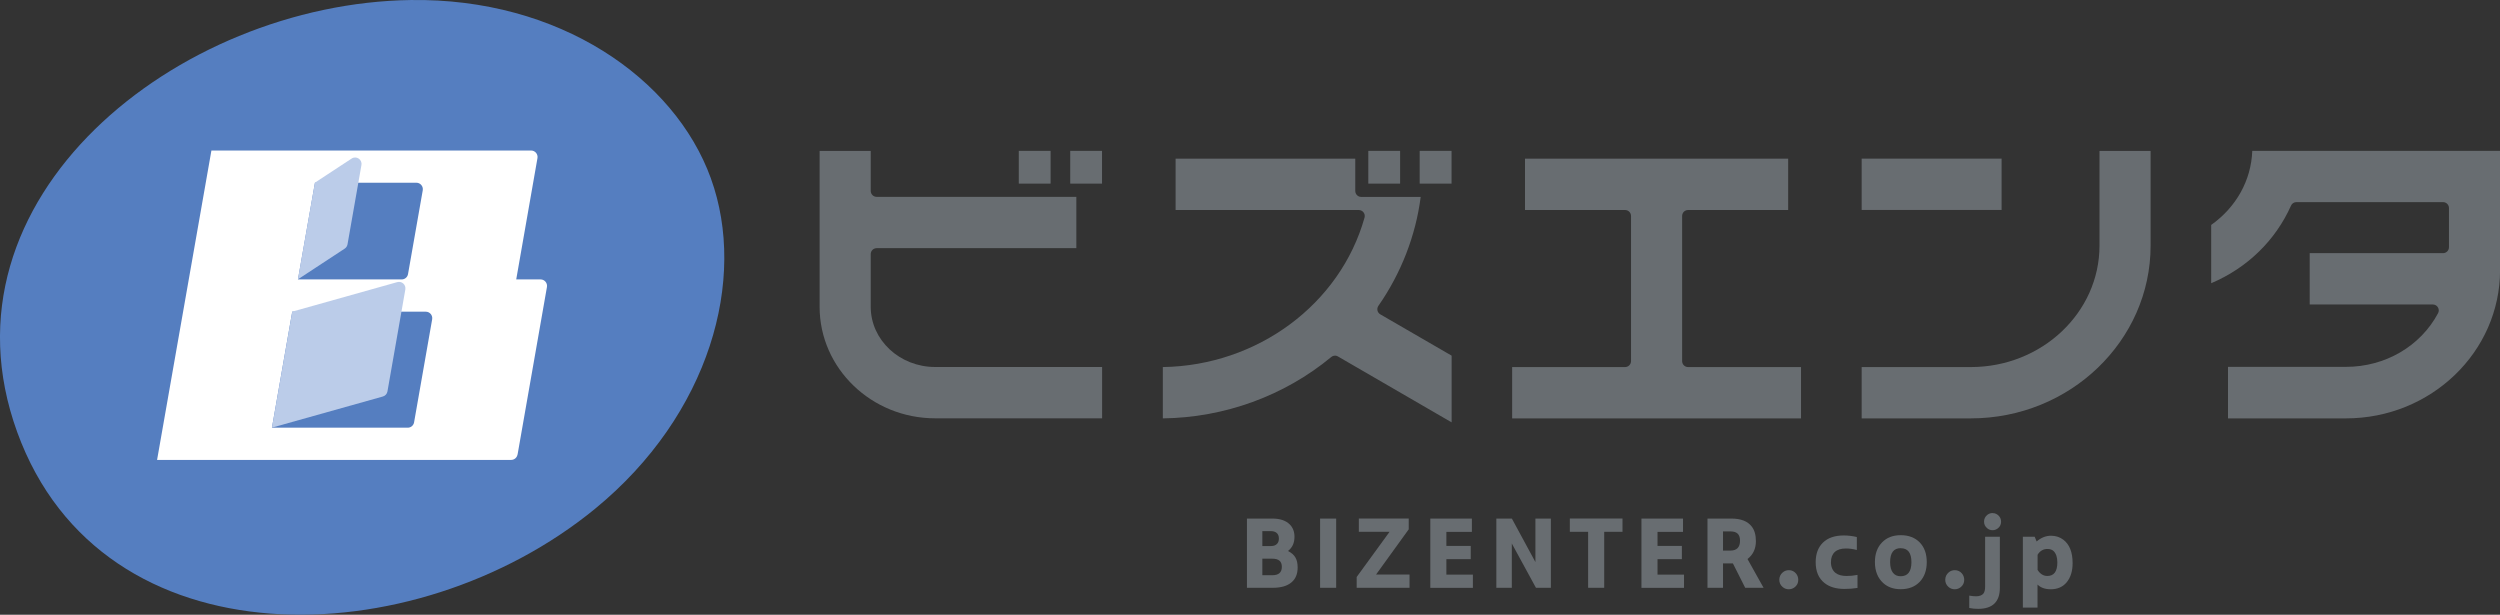 <svg width="610" height="150" viewBox="0 0 610 150" fill="none" xmlns="http://www.w3.org/2000/svg">
<rect x="0" y="0" width="610" height="150" fill="#333333" stroke="none"/>
<g clip-path="url(#clip0_220_71)">
<path d="M304.254 143.42V126.533H310.489C312.343 126.533 313.737 127.011 314.705 127.966C315.46 128.724 315.854 129.729 315.854 130.965C315.854 132.48 315.329 133.634 314.262 134.441C315.115 134.869 315.722 135.396 316.083 136.039C316.444 136.648 316.625 137.456 316.625 138.477C316.625 140.042 316.133 141.245 315.132 142.085C314.098 142.975 312.572 143.42 310.587 143.42H304.254ZM308.011 133.238H310.111C310.768 133.238 311.276 133.057 311.621 132.678C311.916 132.365 312.047 131.937 312.047 131.393C312.047 130.734 311.834 130.256 311.391 129.943C311.063 129.713 310.636 129.597 310.111 129.597H308.011V133.255V133.238ZM308.011 140.355H310.439C311.998 140.355 312.769 139.68 312.769 138.312C312.769 136.945 311.998 136.319 310.439 136.319H308.011V140.339V140.355Z" fill="#686D71"/>
<path d="M322.104 143.42V126.533H326.026V143.42H322.104Z" fill="#686D71"/>
<path d="M331.03 143.42V140.784L339.053 129.762H331.555V126.517H343.729V129.153L335.755 140.191H343.926V143.42H331.014H331.03Z" fill="#686D71"/>
<path d="M348.996 143.42V126.533H359.136V129.778H352.917V133.205H358.857V136.434H352.917V140.207H359.382V143.436H348.996V143.42Z" fill="#686D71"/>
<path d="M365.107 143.42V126.533H368.897L374.64 137.143V126.533H378.414V143.42H374.771L368.881 132.612V143.42H365.107Z" fill="#686D71"/>
<path d="M387.504 143.42V129.762H383.041V126.517H395.888V129.762H391.425V143.42H387.504Z" fill="#686D71"/>
<path d="M400.515 143.42V126.533H410.654V129.778H404.436V133.205H410.375V136.434H404.436V140.207H410.9V143.436H400.515V143.42Z" fill="#686D71"/>
<path d="M416.626 143.42V126.533H422.467C424.78 126.533 426.421 127.175 427.422 128.477C428.111 129.367 428.439 130.553 428.439 132.052C428.439 133.897 427.75 135.347 426.388 136.401L430.31 143.42H425.83L422.828 137.472H420.416V143.42H416.626ZM420.416 134.342H422.221C423.779 134.342 424.567 133.535 424.567 131.937C424.567 130.339 423.779 129.663 422.221 129.663H420.416V134.342Z" fill="#686D71"/>
<path d="M436.479 139.12C437.201 139.12 437.775 139.4 438.235 139.944C438.596 140.388 438.776 140.899 438.776 141.492C438.776 142.217 438.497 142.794 437.94 143.255C437.513 143.601 437.021 143.782 436.463 143.782C435.905 143.782 435.38 143.601 434.953 143.222C434.412 142.761 434.149 142.168 434.149 141.459C434.149 140.751 434.428 140.141 434.986 139.664C435.413 139.301 435.905 139.12 436.496 139.12H436.479Z" fill="#686D71"/>
<path d="M453.067 131.047V134.194C452.131 133.947 451.245 133.831 450.392 133.831C449.211 133.831 448.308 134.112 447.685 134.688C447.062 135.265 446.75 136.089 446.75 137.192C446.75 138.296 447.127 139.202 447.866 139.795C448.505 140.29 449.424 140.537 450.589 140.537C451.459 140.537 452.328 140.454 453.231 140.273V143.453C452.263 143.617 451.196 143.7 450.064 143.7C448.013 143.7 446.389 143.222 445.175 142.25C443.731 141.097 443.025 139.416 443.025 137.176C443.025 135.149 443.616 133.568 444.781 132.415C445.962 131.245 447.669 130.652 449.884 130.652C450.95 130.652 452.017 130.784 453.05 131.031L453.067 131.047Z" fill="#686D71"/>
<path d="M463.78 130.586C465.716 130.586 467.275 131.179 468.423 132.365C469.555 133.535 470.129 135.133 470.129 137.143C470.129 139.153 469.555 140.751 468.423 141.954C467.275 143.156 465.716 143.766 463.763 143.766C462.041 143.766 460.63 143.272 459.514 142.267C458.169 141.047 457.479 139.334 457.479 137.143C457.479 135.149 458.054 133.568 459.186 132.382C460.334 131.179 461.86 130.586 463.78 130.586ZM463.78 133.749C462.057 133.749 461.188 134.886 461.188 137.159C461.188 138.296 461.417 139.153 461.877 139.746C462.32 140.323 462.943 140.603 463.747 140.603C465.503 140.603 466.389 139.466 466.389 137.176C466.389 134.886 465.519 133.766 463.763 133.766L463.78 133.749Z" fill="#686D71"/>
<path d="M476.971 139.12C477.693 139.12 478.268 139.4 478.727 139.944C479.088 140.388 479.268 140.899 479.268 141.492C479.268 142.217 478.989 142.794 478.432 143.255C478.005 143.601 477.513 143.782 476.955 143.782C476.397 143.782 475.872 143.601 475.446 143.222C474.904 142.761 474.642 142.168 474.642 141.459C474.642 140.751 474.92 140.141 475.478 139.664C475.905 139.301 476.397 139.12 476.988 139.12H476.971Z" fill="#686D71"/>
<path d="M480.499 148.346V145.331C481.139 145.446 481.697 145.496 482.14 145.496C482.993 145.496 483.6 145.265 483.961 144.82C484.24 144.474 484.371 143.881 484.371 143.057V130.965H487.964V143.42C487.964 146.846 486.192 148.56 482.665 148.56C481.926 148.56 481.205 148.494 480.499 148.346ZM486.209 125.199C486.849 125.199 487.374 125.462 487.8 125.973C488.112 126.352 488.26 126.797 488.26 127.307C488.26 127.966 487.997 128.494 487.488 128.905C487.111 129.202 486.685 129.367 486.176 129.367C485.667 129.367 485.208 129.202 484.831 128.856C484.355 128.444 484.109 127.917 484.109 127.274C484.109 126.632 484.371 126.072 484.88 125.643C485.257 125.347 485.7 125.182 486.209 125.182V125.199Z" fill="#686D71"/>
<path d="M493.576 148.214V130.965H496.464L496.939 132.118C498.039 131.179 499.204 130.718 500.451 130.718C501.599 130.718 502.6 131.047 503.453 131.69C504.963 132.843 505.717 134.737 505.717 137.406C505.717 139.4 505.209 140.981 504.208 142.151C503.273 143.238 501.993 143.782 500.385 143.782C499.007 143.782 497.94 143.403 497.153 142.629V148.247H493.56L493.576 148.214ZM497.169 135.363V139.054C497.793 140.042 498.597 140.537 499.548 140.537C501.172 140.537 501.993 139.433 501.993 137.242C501.993 135.973 501.681 135.05 501.074 134.457C500.713 134.111 500.204 133.947 499.565 133.947C498.547 133.947 497.743 134.424 497.169 135.363Z" fill="#686D71"/>
<path d="M199.986 36.812V74.868C199.986 89.86 212.636 102.068 228.174 102.068H268.913V89.547H228.174C219.511 89.547 212.456 82.957 212.456 74.868V62.002C212.456 61.194 213.112 60.552 213.9 60.552H262.629V48.031H213.9C213.096 48.031 212.456 47.372 212.456 46.581V36.828H199.986V36.812Z" fill="#686D71"/>
<path d="M248.584 44.802H256.345V36.812H248.584V44.802Z" fill="#686D71"/>
<path d="M261.136 44.802H268.896V36.812H261.136V44.802Z" fill="#686D71"/>
<path d="M543.633 102.085H572.411C593.15 102.085 610.016 85.857 610.016 65.906V36.812H549.556C549.294 43.978 545.651 50.551 539.531 54.884V69.102C548.309 65.395 555.216 58.673 559.006 50.173C559.236 49.645 559.745 49.316 560.319 49.316H596.103C596.907 49.316 597.547 49.975 597.547 50.766V60.321C597.547 61.128 596.891 61.771 596.103 61.771H563.568V74.292H593.609C594.118 74.292 594.594 74.555 594.856 75C595.119 75.445 595.135 75.972 594.889 76.417C590.59 84.49 581.976 89.514 572.411 89.514H543.633V102.035V102.085Z" fill="#686D71"/>
<path d="M368.963 102.085H439.448V89.564H411.884C411.08 89.564 410.44 88.905 410.44 88.114V52.693C410.44 51.886 411.096 51.243 411.884 51.243H436.314V38.723H372.097V51.243H396.527C397.331 51.243 397.971 51.903 397.971 52.693V88.114C397.971 88.921 397.314 89.564 396.527 89.564H368.963V102.085Z" fill="#686D71"/>
<path d="M454.247 51.227H488.39V38.706H454.247V51.227Z" fill="#686D71"/>
<path d="M454.247 102.084H480.876C505.06 102.084 524.748 83.171 524.748 59.925V36.828H512.279V59.925C512.279 76.269 498.202 89.564 480.876 89.564H454.247V102.084Z" fill="#686D71"/>
<path d="M325.714 86.763C325.96 86.763 326.207 86.829 326.436 86.961L354.197 103.057V86.78L336.789 76.697C336.445 76.499 336.182 76.153 336.1 75.758C336.018 75.363 336.1 74.951 336.33 74.621C341.875 66.664 345.436 57.487 346.65 48.047H332.129C331.326 48.047 330.686 47.388 330.686 46.598V38.723H286.846V51.243H331.539C331.998 51.243 332.425 51.458 332.704 51.82C332.983 52.182 333.065 52.644 332.95 53.089C327.01 74.242 306.797 89.218 283.729 89.564V102.085C298.79 101.903 313.393 96.582 324.828 87.109C325.091 86.895 325.419 86.78 325.747 86.78L325.714 86.763Z" fill="#686D71"/>
<path d="M346.403 44.802H354.18V36.812H346.403V44.802Z" fill="#686D71"/>
<path d="M333.868 44.802H341.629V36.812H333.868V44.802Z" fill="#686D71"/>
<path d="M173.456 43.533C182.333 68.015 173.259 101.178 145.17 124.161C101.167 160.191 24.906 162.53 4.184 105.396C-16.522 48.261 43.397 0.83 100.182 0.007C136.409 -0.52 164.58 19.035 173.456 43.517V43.533Z" fill="#557EC0"/>
<path d="M126.286 110.915L133.456 70.025C133.62 69.069 132.881 68.179 131.913 68.179H125.958L131.142 38.574C131.306 37.619 130.568 36.729 129.6 36.729H51.584L38.327 112.216H124.727C125.482 112.216 126.138 111.673 126.269 110.915H126.286ZM103.152 46.433L99.558 66.878C99.427 67.636 98.771 68.179 98.016 68.179H72.7L76.851 44.587H101.609C102.577 44.587 103.316 45.477 103.152 46.433ZM66.35 104.358L71.305 76.054H103.906C104.874 76.054 105.613 76.944 105.449 77.9L101.035 103.056C100.904 103.814 100.248 104.358 99.493 104.358H66.35Z" fill="white"/>
<path d="M88.188 40.288L84.792 59.629C84.71 60.057 84.464 60.436 84.103 60.667L72.684 68.163L76.835 44.571L85.793 38.69C86.941 37.932 88.434 38.92 88.188 40.271V40.288Z" fill="#BBCCE9"/>
<path d="M66.351 104.342L71.305 76.038L96.933 68.838C98.049 68.525 99.099 69.481 98.902 70.634L94.538 95.511C94.44 96.104 93.997 96.582 93.422 96.747L66.351 104.342Z" fill="#BBCCE9"/>
</g>
<defs>
<clipPath id="clip0_220_71">
<rect width="610" height="150" fill="white"/>
</clipPath>
</defs>
</svg>
